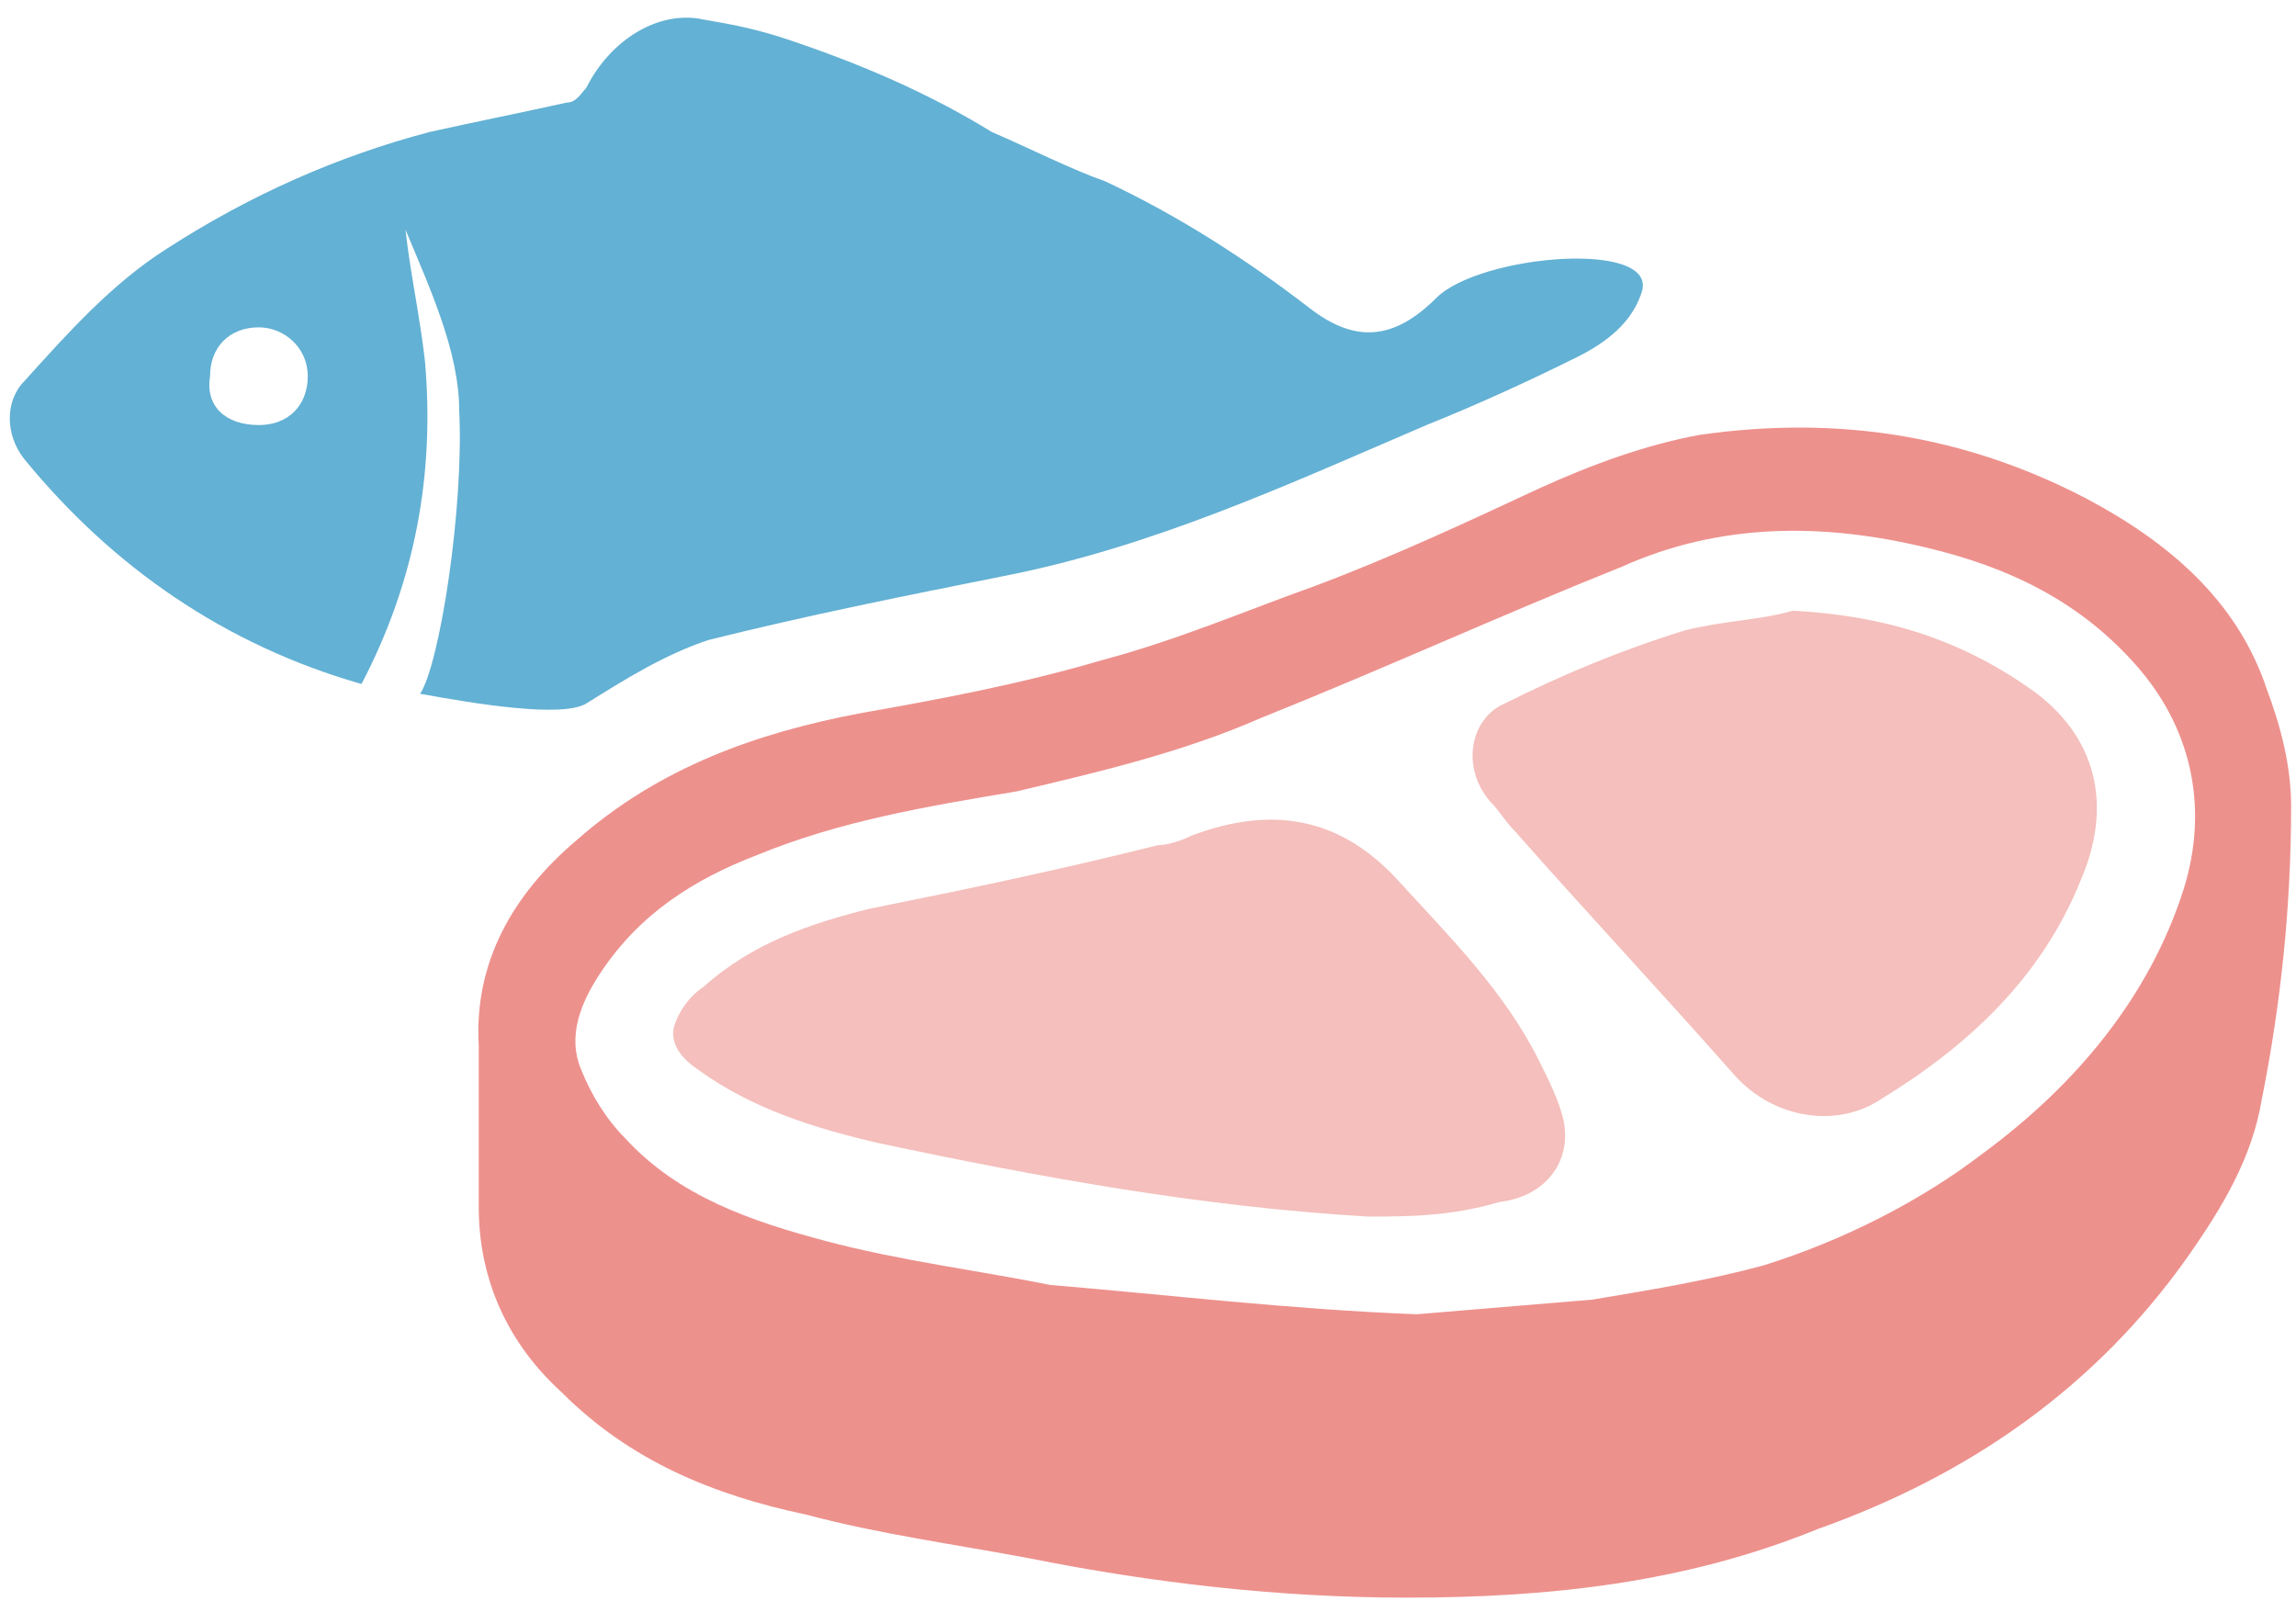 <?xml version="1.0" encoding="utf-8"?>
<!-- Generator: Adobe Illustrator 26.2.1, SVG Export Plug-In . SVG Version: 6.00 Build 0)  -->
<svg version="1.1" id="レイヤー_1" xmlns="http://www.w3.org/2000/svg" xmlns:xlink="http://www.w3.org/1999/xlink" x="0px"
	 y="0px" width="47px" height="33px" viewBox="0 0 47 33" style="enable-background:new 0 0 47 33;" xml:space="preserve">
<style type="text/css">
	.st0{fill:#ED918D;}
	.st1{fill:#63B1D4;}
	.st2{fill:#F4BFBC;}
</style>
<g>
	<path class="st0" d="M28.8,32.7c-2.6,0-5.2-0.3-7.7-0.8c-1.6-0.3-3.1-0.5-4.6-0.9c-1.9-0.4-3.6-1.1-5-2.5c-1.1-1-1.7-2.3-1.7-3.8
		c0-1.1,0-2.2,0-3.3c-0.1-1.7,0.7-3.1,2-4.2c1.7-1.5,3.7-2.2,5.8-2.6c1.7-0.3,3.3-0.6,5-1.1c1.5-0.4,2.9-1,4.3-1.5
		c1.6-0.6,3.1-1.3,4.6-2c1.1-0.5,2.2-0.9,3.3-1.1c2.8-0.4,5.4,0,7.9,1.3c1.7,0.9,3.1,2.1,3.7,3.9c0.3,0.8,0.5,1.6,0.5,2.4
		c0,2-0.2,4-0.6,6c-0.2,1.2-0.8,2.2-1.5,3.2c-1.9,2.7-4.5,4.5-7.6,5.6C34.5,32.4,31.7,32.7,28.8,32.7z M29,26.9
		c1.2-0.1,2.4-0.2,3.6-0.3c1.2-0.2,2.4-0.4,3.5-0.7c1.6-0.5,3.2-1.3,4.5-2.3c1.9-1.4,3.4-3.2,4.1-5.4c0.5-1.6,0.2-3.2-0.9-4.5
		c-1.2-1.4-2.7-2.1-4.4-2.5c-2.1-0.5-4.2-0.5-6.2,0.4c-2.5,1-4.9,2.1-7.4,3.1c-1.6,0.7-3.3,1.1-5,1.5c-1.8,0.3-3.6,0.6-5.3,1.3
		c-1.3,0.5-2.4,1.2-3.2,2.4c-0.4,0.6-0.7,1.3-0.4,2c0.2,0.5,0.5,1,0.9,1.4c1.1,1.2,2.6,1.7,4.1,2.1c1.5,0.4,3.1,0.6,4.6,0.9
		C23.9,26.5,26.4,26.8,29,26.9z"/>
	<path class="st1" d="M8.3,4.7c0.1,0.9,0.3,1.8,0.4,2.7c0.2,2.3-0.2,4.5-1.3,6.6c-2.8-0.8-5.1-2.4-6.9-4.6c-0.4-0.5-0.4-1.2,0-1.6
		c0.9-1,1.8-2,2.9-2.7c1.7-1.1,3.5-1.9,5.4-2.4c0.9-0.2,1.9-0.4,2.8-0.6c0.2,0,0.3-0.2,0.4-0.3c0.5-1,1.5-1.6,2.4-1.4
		c0.6,0.1,1.1,0.2,1.7,0.4c1.5,0.5,2.9,1.1,4.2,1.9C21,3,22,3.5,22.6,3.7c1.5,0.7,2.9,1.6,4.2,2.6c0.9,0.7,1.7,0.7,2.6-0.2
		C30.3,5.2,34,4.9,33.6,6c-0.2,0.6-0.7,1-1.3,1.3c-1,0.5-2.1,1-3.1,1.4c-2.8,1.2-5.6,2.5-8.7,3.1c-2,0.4-4,0.8-6,1.3
		c-0.9,0.3-1.7,0.8-2.5,1.3c-0.5,0.3-2.3,0-3.4-0.2c0.4-0.6,0.9-3.8,0.8-5.8C9.4,7.2,8.8,5.9,8.3,4.7z M5.3,8.7c0.6,0,1-0.4,1-1
		c0-0.6-0.5-1-1-1c-0.6,0-1,0.4-1,1C4.2,8.3,4.6,8.7,5.3,8.7z"/>
	<path class="st2" d="M28,24.9c-3.4-0.2-6.7-0.8-10-1.5c-1.3-0.3-2.6-0.7-3.7-1.5c-0.3-0.2-0.6-0.5-0.5-0.9c0.1-0.3,0.3-0.6,0.6-0.8
		c1-0.9,2.2-1.3,3.4-1.6c2-0.4,3.9-0.8,5.9-1.3c0.2,0,0.5-0.1,0.7-0.2c1.6-0.6,3-0.4,4.2,0.9c1.1,1.2,2.2,2.3,2.9,3.7
		c0.2,0.4,0.4,0.8,0.5,1.2c0.2,0.9-0.4,1.6-1.3,1.7C29.7,24.9,28.8,24.9,28,24.9z"/>
	<path class="st2" d="M36.7,12.5c1.9,0.1,3.5,0.6,5,1.7c1.3,1,1.5,2.4,0.9,3.8c-0.8,2-2.3,3.4-4.1,4.5c-0.9,0.6-2.2,0.4-3-0.5
		c-1.5-1.7-3-3.3-4.5-5c-0.2-0.2-0.3-0.4-0.5-0.6c-0.6-0.7-0.4-1.7,0.3-2c1.2-0.6,2.4-1.1,3.7-1.5C35.3,12.7,36,12.7,36.7,12.5z"/>
</g>
</svg>
